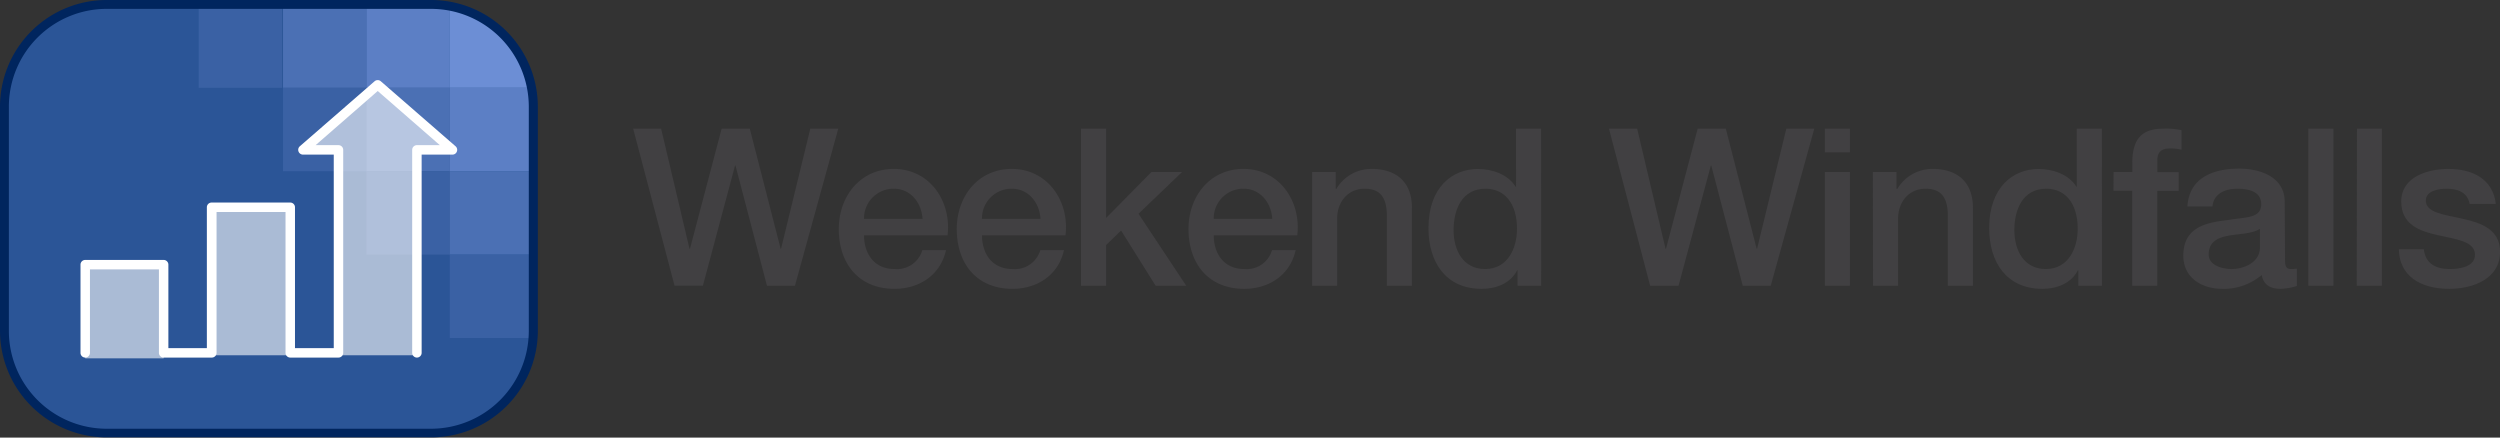 <svg xmlns="http://www.w3.org/2000/svg" xmlns:xlink="http://www.w3.org/1999/xlink" viewBox="0 0 422.99 74.04"><rect x="0" y="0" width="422.99" height="74.04" fill="#333333" stroke="none"/><defs><clipPath id="a"><path d="M72.89-93.13H18.14A17.3,17.3,0,0,0,.78-75.91v38.1A17.3,17.3,0,0,0,18.14-20.59H72.89A17.29,17.29,0,0,0,90.25-37.81v-38.1A17.29,17.29,0,0,0,72.89-93.13Z" style="fill:none"/></clipPath><clipPath id="b"><path d="M72.86.75H18.11A17.29,17.29,0,0,0,.75,18v38.1A17.29,17.29,0,0,0,18.11,73.29H72.86A17.29,17.29,0,0,0,90.22,56.07V18A17.29,17.29,0,0,0,72.86.75Z" style="fill:none"/></clipPath></defs><g style="opacity:0.4"><g style="clip-path:url(#a)"><path d="M64.06-26.38a3.58,3.58,0,0,0-3.58-3.57,3.58,3.58,0,0,0-3.58,3.57,3.5,3.5,0,0,0,.6,2l-3.26,3.25V3.92h1.5V-20.54l2.82-2.82a3.62,3.62,0,0,0,1.92.56,3.61,3.61,0,0,0,2.31-.84L76-10.42l1.06-1.06L63.71-24.84A3.59,3.59,0,0,0,64.06-26.38Zm-3.58,2.25a2.24,2.24,0,0,1-2.24-2.25,2.24,2.24,0,0,1,2.24-2.24,2.24,2.24,0,0,1,2.24,2.24A2.24,2.24,0,0,1,60.48-24.13Z" style="fill:#fff"/><path d="M49.45-36a3.56,3.56,0,0,0,1.75.45,3.57,3.57,0,0,0,3.57-3.57A3.58,3.58,0,0,0,52-42.6v-7.88h0V-68.34l5.24-5.24V-94h-1.5V-74.2L50.45-69v18.48h0v7.88a3.57,3.57,0,0,0-2.83,3.5,3.58,3.58,0,0,0,.7,2.13l-5,5v20.92L27.23,5,28.29,6.1,44.86-10.47V-31.39Zm1.75-5.37a2.25,2.25,0,0,1,2.24,2.25,2.24,2.24,0,0,1-2.24,2.24A2.24,2.24,0,0,1,49-39.1,2.25,2.25,0,0,1,51.2-41.35Z" style="fill:#fff"/></g></g><path d="M107.13,21.77h4.73l4.8,20.32h.08l5.36-20.32h4.76l5.22,20.32h.07l4.95-20.32h4.73L134.5,48.35h-4.73L124.44,28h-.07l-5.44,20.33h-4.8Z" style="fill:#414042"/><path d="M146.19,39.82c0,3,1.64,5.7,5.17,5.7a4.48,4.48,0,0,0,4.7-3.2h4c-.93,4.21-4.51,6.55-8.72,6.55-6,0-9.42-4.21-9.42-10.13,0-5.47,3.58-10.16,9.31-10.16,6.07,0,9.79,5.47,9.09,11.24Zm9.9-2.79c-.15-2.68-2-5.1-4.84-5.1a5,5,0,0,0-5.06,5.1Z" style="fill:#414042"/><path d="M166.15,39.82c0,3,1.64,5.7,5.17,5.7a4.48,4.48,0,0,0,4.7-3.2h4c-.93,4.21-4.51,6.55-8.72,6.55-6,0-9.42-4.21-9.42-10.13,0-5.47,3.58-10.16,9.31-10.16,6.07,0,9.79,5.47,9.09,11.24Zm9.9-2.79c-.15-2.68-2-5.1-4.84-5.1a5,5,0,0,0-5.06,5.1Z" style="fill:#414042"/><path d="M182.9,21.77h4.25V36.88l7.67-7.78H200l-7.37,7.07,8.08,12.18h-5.18L189.68,39l-2.53,2.46v6.89H182.9Z" style="fill:#414042"/><path d="M205.36,39.82c0,3,1.64,5.7,5.17,5.7a4.46,4.46,0,0,0,4.69-3.2h4c-.93,4.21-4.5,6.55-8.71,6.55-6,0-9.42-4.21-9.42-10.13,0-5.47,3.58-10.16,9.31-10.16,6.07,0,9.79,5.47,9.09,11.24Zm9.9-2.79c-.15-2.68-2-5.1-4.84-5.1a5,5,0,0,0-5.06,5.1Z" style="fill:#414042"/><path d="M222,29.1h4v2.83l.08.07a6.88,6.88,0,0,1,6-3.42c4.17,0,6.81,2.23,6.81,6.55V48.35h-4.24V36.25c-.07-3-1.26-4.32-3.76-4.32-2.83,0-4.65,2.24-4.65,5.06V48.35H222Z" style="fill:#414042"/><path d="M260.76,48.35h-4V45.74h-.07c-1.12,2.2-3.54,3.13-6,3.13-6.07,0-9-4.5-9-10.28,0-7,4.13-10,8.34-10,2.42,0,5.1.89,6.4,3h.08V21.77h4.24Zm-9.49-2.83c3.8,0,5.4-3.46,5.4-6.81,0-4.25-2.05-6.78-5.33-6.78-4,0-5.4,3.54-5.4,7S247.58,45.52,251.27,45.52Z" style="fill:#414042"/><path d="M272.23,21.77H277l4.8,20.32h.08l5.36-20.32H292l5.22,20.32h.07l4.95-20.32h4.73L299.6,48.35h-4.73L289.54,28h-.07L284,48.35h-4.8Z" style="fill:#414042"/><path d="M308.76,21.77H313v4h-4.24Zm0,7.33H313V48.35h-4.24Z" style="fill:#414042"/><path d="M316.88,29.1h4v2.83L321,32a6.9,6.9,0,0,1,6-3.42c4.17,0,6.81,2.23,6.81,6.55V48.35h-4.25V36.25c-.07-3-1.26-4.32-3.76-4.32-2.83,0-4.65,2.24-4.65,5.06V48.35h-4.24Z" style="fill:#414042"/><path d="M355.64,48.35h-4V45.74h-.08c-1.12,2.2-3.54,3.13-6,3.13-6.06,0-9-4.5-9-10.28,0-7,4.14-10,8.34-10,2.42,0,5.11.89,6.41,3h.07V21.77h4.25Zm-9.5-2.83c3.8,0,5.4-3.46,5.4-6.81,0-4.25-2.05-6.78-5.32-6.78-4,0-5.4,3.54-5.4,7S342.46,45.52,346.14,45.52Z" style="fill:#414042"/><path d="M357.61,29.1h3.17V27.5c0-4.91,2.56-5.73,5.32-5.73a11.78,11.78,0,0,1,3,.26v3.31a7.18,7.18,0,0,0-2-.22c-1.16,0-2.09.41-2.09,2v2h3.61v3.17H365V48.35h-4.24V32.27h-3.17Z" style="fill:#414042"/><path d="M386.62,44.07c0,1,.22,1.45,1,1.45a6.17,6.17,0,0,0,1-.07v2.94a10.75,10.75,0,0,1-2.68.48c-1.71,0-2.94-.59-3.27-2.34A9.93,9.93,0,0,1,376,48.87c-3.46,0-6.59-1.86-6.59-5.62,0-4.8,3.84-5.59,7.41-6,3.05-.55,5.77-.22,5.77-2.71,0-2.2-2.27-2.61-4-2.61-2.38,0-4.06,1-4.25,3h-4.24c.3-4.95,4.5-6.4,8.75-6.4,3.76,0,7.71,1.53,7.71,5.59Zm-4.25-5.36c-1.3.85-3.35.82-5.21,1.15s-3.46,1-3.46,3.2c0,1.9,2.42,2.46,3.91,2.46,1.86,0,4.76-1,4.76-3.65Z" style="fill:#414042"/><path d="M390.56,21.77h4.25V48.35h-4.25Z" style="fill:#414042"/><path d="M398.79,21.77H403V48.35h-4.25Z" style="fill:#414042"/><path d="M410.11,42.17c.23,2.46,2.09,3.35,4.36,3.35,1.6,0,4.39-.33,4.28-2.53s-3.2-2.5-6.29-3.2-6.18-1.79-6.18-5.7c0-4.21,4.54-5.51,8-5.51,3.95,0,7.52,1.64,8,5.92h-4.43c-.37-2-2.05-2.57-3.91-2.57-1.23,0-3.5.3-3.5,2,0,2.09,3.13,2.39,6.26,3.09S423,38.82,423,42.62c0,4.58-4.61,6.25-8.6,6.25-4.84,0-8.45-2.16-8.52-6.7Z" style="fill:#414042"/><path d="M72.86.75H18.11A17.29,17.29,0,0,0,.75,18v38.1A17.29,17.29,0,0,0,18.11,73.29H72.86A17.29,17.29,0,0,0,90.22,56.07V18A17.29,17.29,0,0,0,72.86.75Z" style="fill:#2b5597"/><g style="clip-path:url(#b)"><rect x="47.89" y="0.75" width="14.11" height="14.11" style="fill:#4b70b4"/><rect x="33.62" y="0.75" width="14.11" height="14.11" style="fill:#3a61a4"/><rect x="47.89" y="14.86" width="14.11" height="14.11" style="fill:#3a61a4"/><rect x="62" y="0.75" width="14.11" height="14.11" style="fill:#5c7fc5"/><rect x="62" y="14.86" width="14.11" height="14.11" style="fill:#4b70b4"/><rect x="76.11" y="0.75" width="14.11" height="14.11" style="fill:#6c8ed5"/><rect x="62" y="28.97" width="14.11" height="14.11" style="fill:#3a61a4"/><rect x="76.11" y="14.86" width="14.11" height="14.11" style="fill:#5c7fc5"/><rect x="76.11" y="28.97" width="14.11" height="14.11" style="fill:#4b70b4"/><rect x="76.11" y="43.08" width="14.11" height="14.11" style="fill:#3a61a4"/></g><path d="M70.54,60.5a.8.8,0,0,1-.8-.8V25.36a.8.8,0,0,1,.8-.8h3.88L63.91,15.4,53.4,24.56h3.87a.8.8,0,0,1,.8.8V59.7a.8.8,0,0,1-.8.8H49.11a.8.8,0,0,1-.8-.8V35.87H36.64V59.7a.8.8,0,0,1-.8.8H27.69a.8.8,0,0,1-.8-.8V45.58H15.22V59.7a.8.8,0,1,1-1.6,0V44.78a.8.8,0,0,1,.8-.8H27.69a.8.8,0,0,1,.8.8V58.9H35V35.07a.8.8,0,0,1,.8-.8H49.11a.8.8,0,0,1,.8.8V58.9h6.56V26.16H51.26a.81.81,0,0,1-.75-.52.8.8,0,0,1,.22-.89l12.65-11a.8.8,0,0,1,1.05,0l12.65,11a.8.8,0,0,1,.22.89.79.79,0,0,1-.75.52H71.34V59.7A.8.8,0,0,1,70.54,60.5Z" style="fill:#fff"/><g style="opacity:0.6"><rect x="14.42" y="44.89" width="13.27" height="15.74" style="fill:#fff"/></g><g style="opacity:0.6"><rect x="36.07" y="34.66" width="13.27" height="25.45" style="fill:#fff"/></g><g style="opacity:0.6"><polygon points="69.91 25.31 75.99 24.94 63.34 13.93 50.7 24.94 56.64 25.31 56.64 60.11 69.91 60.11 69.91 25.31" style="fill:#fff"/></g><path d="M72.86,74H18.11A18.06,18.06,0,0,1,0,56.07V18A18.06,18.06,0,0,1,18.11,0H72.86A18.06,18.06,0,0,1,91,18v38.1A18.06,18.06,0,0,1,72.86,74ZM18.11,1.5A16.56,16.56,0,0,0,1.5,18v38.1A16.56,16.56,0,0,0,18.11,72.54H72.86A16.56,16.56,0,0,0,89.47,56.07V18A16.56,16.56,0,0,0,72.86,1.5Z" style="fill:#00255e"/></svg>